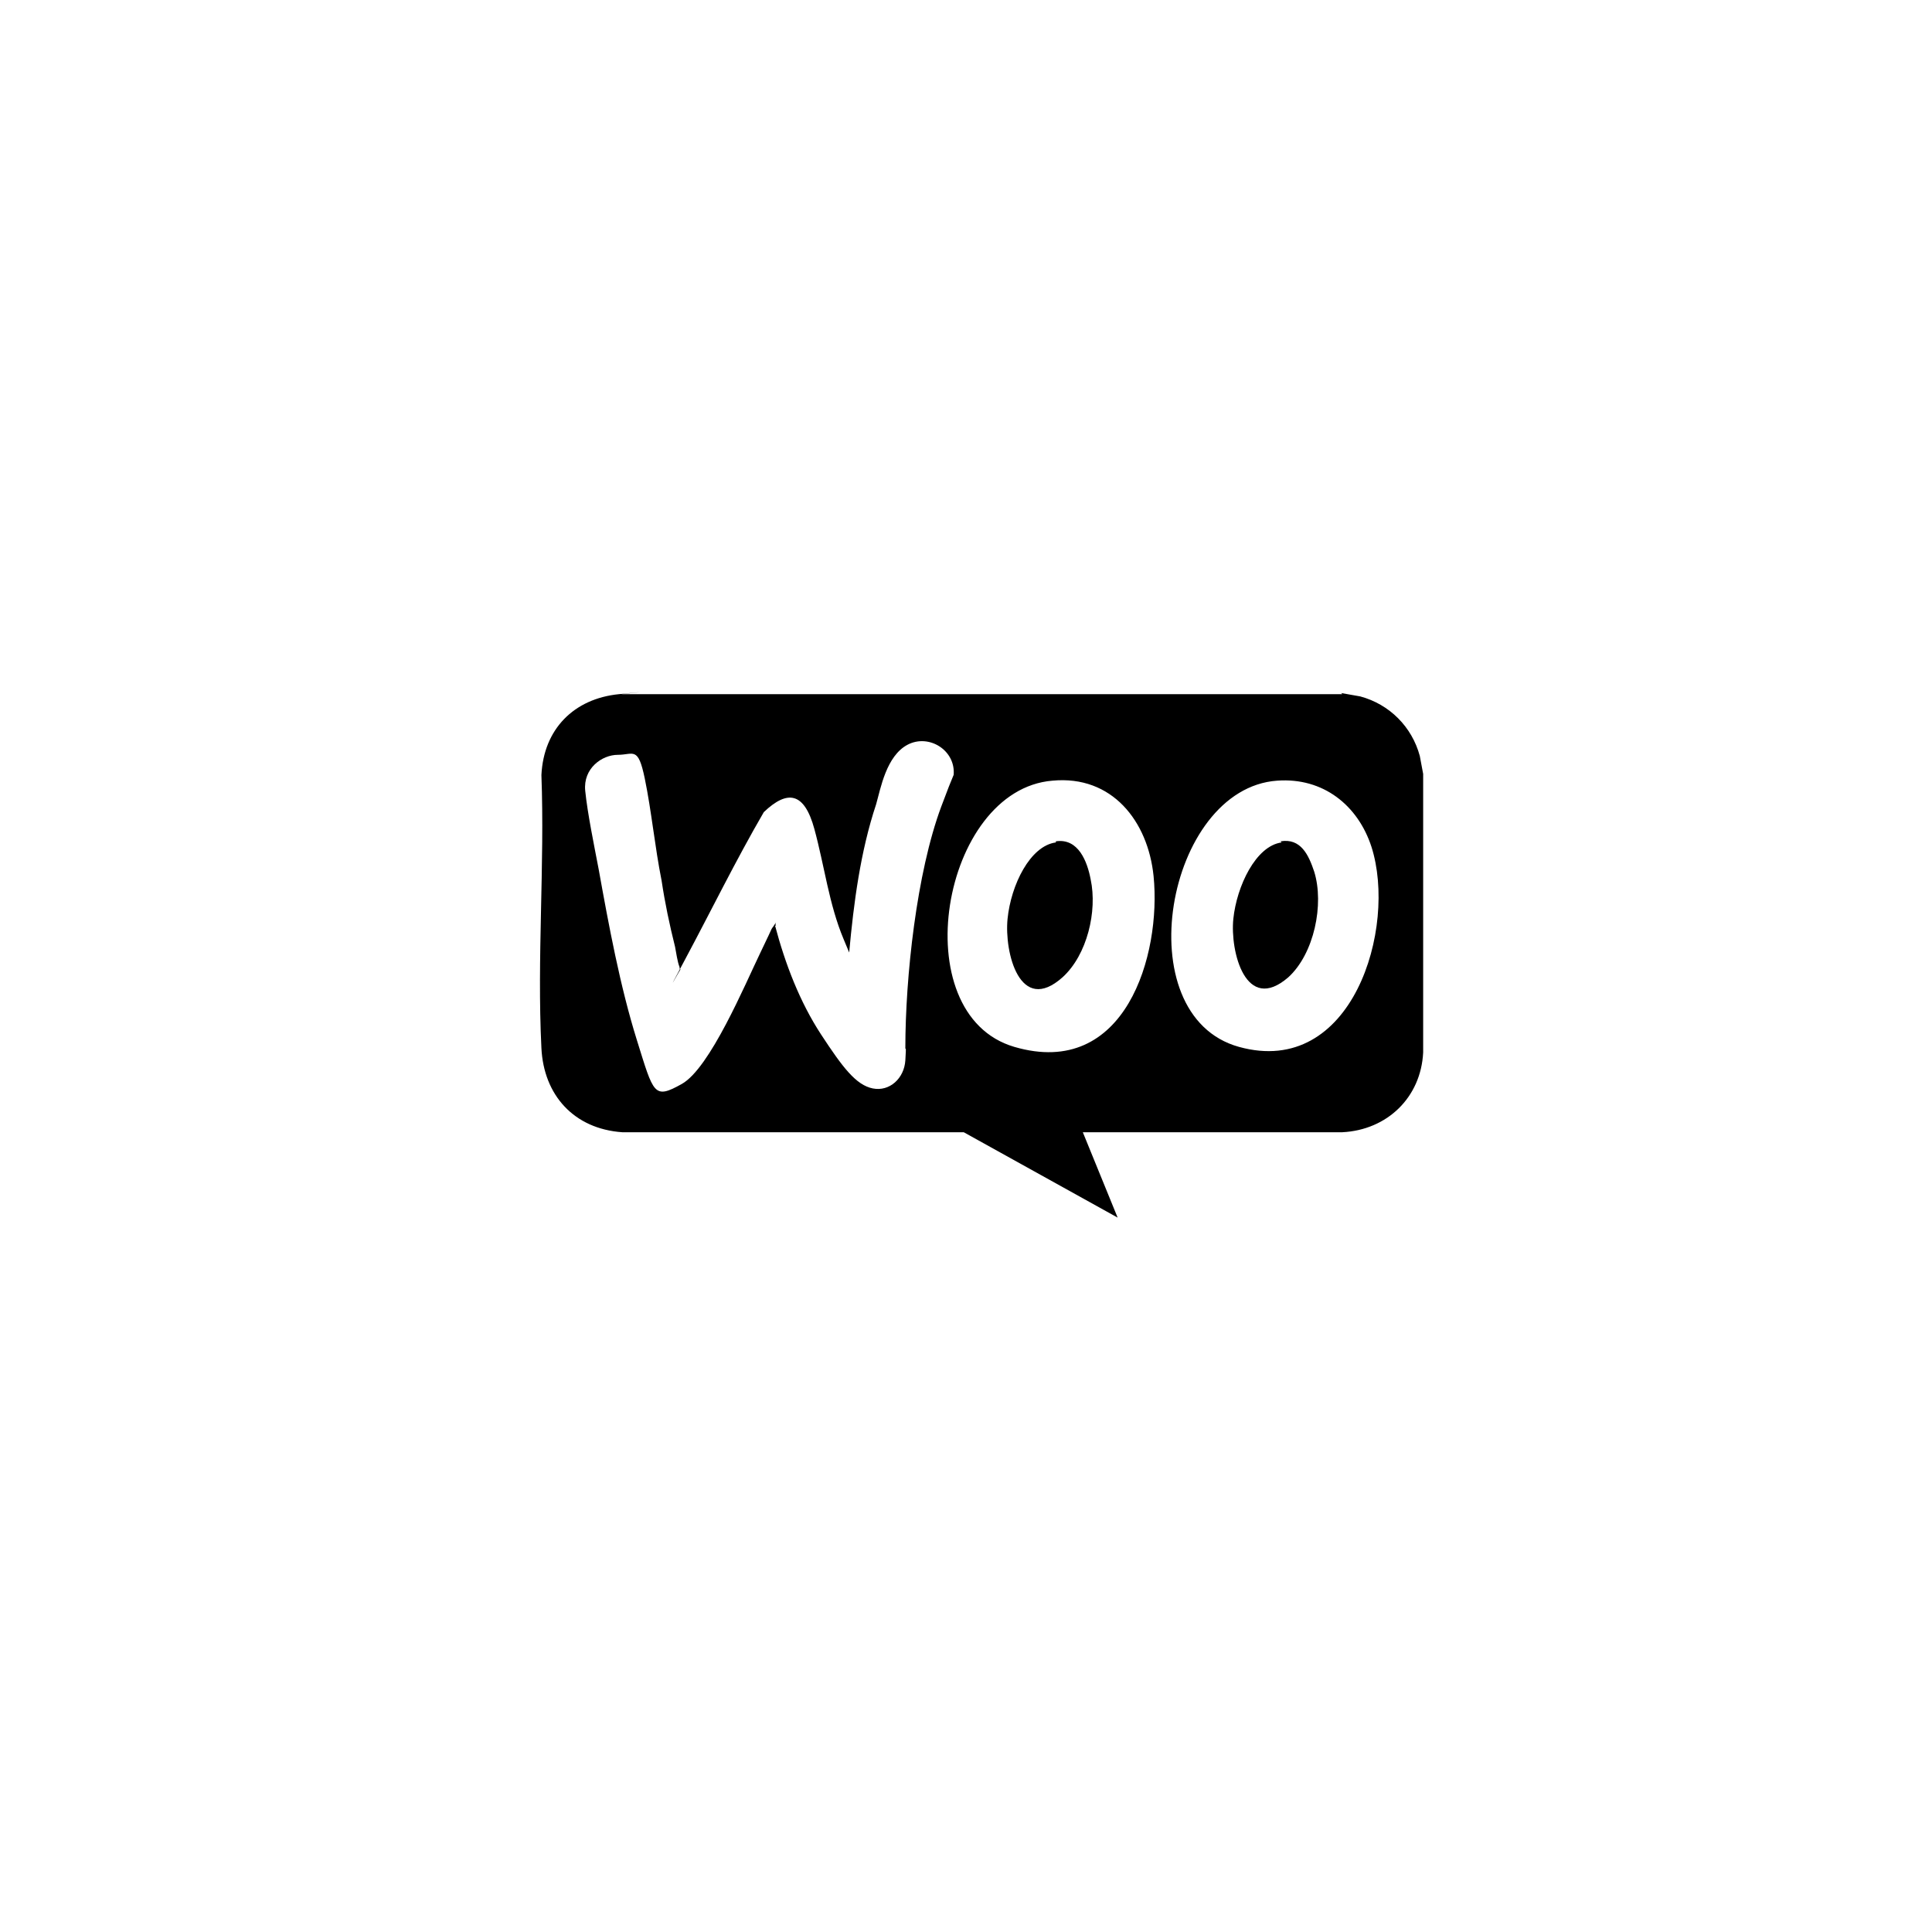 <?xml version="1.0" encoding="UTF-8"?> <svg xmlns="http://www.w3.org/2000/svg" id="Layer_1" version="1.1" viewBox="0 0 172 172"><path d="M119.4,61.7l1.7.3c2.6.7,4.6,2.7,5.3,5.3l.3,1.6v24.8c-.2,4-3.2,6.9-7.2,7.1h-23.1s3.1,7.6,3.1,7.6l-13.7-7.6h-30.4c-4.3-.3-7-3.3-7.2-7.5-.4-8,.3-16.3,0-24.3.2-4.1,2.9-6.8,6.9-7.2s.2,0,.2,0h64.2ZM69,82.4c.9,3.4,2.2,6.8,4.1,9.7s3.1,4.5,4.6,4.8,2.8-.9,2.9-2.5,0-.8,0-1.1c0-6.3,1-15.6,3.2-21.5s1.1-2,1.1-2.8c.2-2.2-2.2-3.7-4.1-2.7s-2.4,3.9-2.8,5.3c-1.4,4.2-2,8.8-2.4,13.2l-.5-1.2c-1.3-3.1-1.7-6.5-2.6-9.8s-2.4-3.5-4.5-1.5c-2.5,4.3-4.7,8.8-7,13.1s-.3.6-.4.9c-.1,0-.1-.1-.1-.2-.2-.5-.3-1.3-.4-1.8-.5-2-.9-3.9-1.2-5.9-.6-3-.9-6.2-1.5-9.1s-1-2.1-2.4-2.1-3.1,1.2-2.9,3.2.8,4.9,1.2,7c.9,5,1.9,10.4,3.4,15.2s1.5,5.3,4,3.9,5.6-8.8,7-11.7.8-1.8,1.2-2.4,0-.1.2,0ZM93.7,69.5c-9.9.8-13.3,20.8-3.4,23.7s13.1-8.2,12.4-15.2c-.5-4.9-3.7-9-9-8.5ZM113.7,69.5c-9.9.7-13.5,20.9-3.4,23.7s14.1-10.6,11.8-17.8c-1.2-3.7-4.3-6.2-8.4-5.9Z"></path><path d="M114,74.9c1.8-.3,2.5,1.2,3,2.7.9,2.9,0,7.3-2.3,9.4-3.8,3.3-5.2-2.3-4.9-5.2s2-6.5,4.3-6.8Z"></path><path d="M94,74.9c2-.3,2.8,1.8,3.1,3.4.6,2.8-.3,6.7-2.5,8.7-3.8,3.4-5.2-2.2-4.9-5.2s2-6.5,4.3-6.8Z"></path></svg> 
